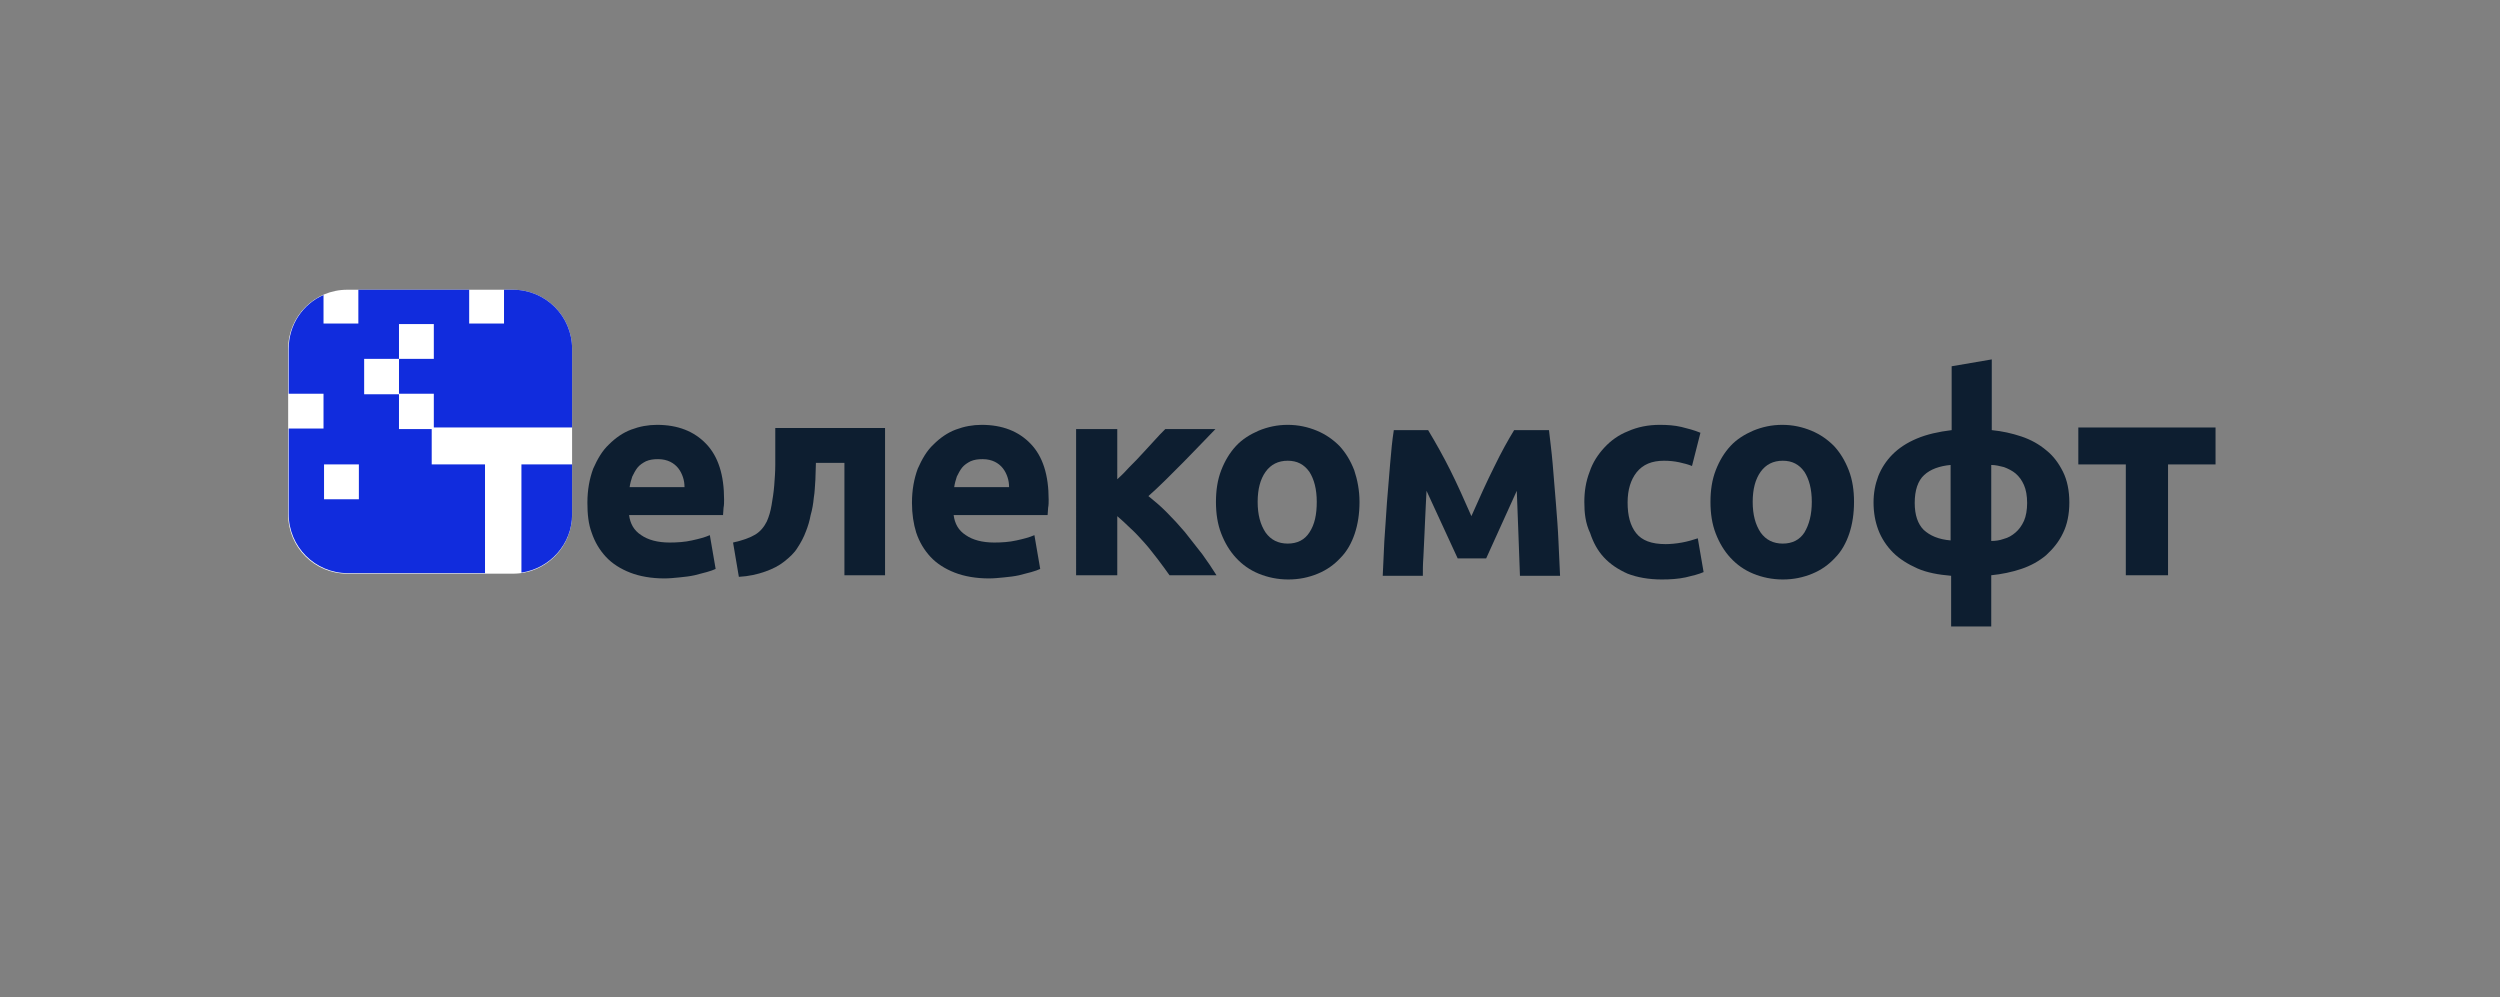<?xml version="1.0" encoding="UTF-8"?> <svg xmlns="http://www.w3.org/2000/svg" xmlns:xlink="http://www.w3.org/1999/xlink" version="1.1" id="Layer_1" x="0px" y="0px" width="473.7px" height="189px" viewBox="0 0 473.7 189" style="enable-background:new 0 0 473.7 189;" xml:space="preserve"><rect x="0" y="0" width="473.7" height="189" fill="#808080" stroke="none"/> <style type="text/css"> .st0{fill:#FFFFFF;} .st1{fill:#0D1E30;} .st2{fill:#112CDD;} </style> <g> <path class="st0" d="M97.2,108.7H65.8c-6.2,0-11.2-5-11.2-11.2V66.1c0-6.2,5-11.2,11.2-11.2h31.4c6.2,0,11.2,5,11.2,11.2v31.4 C108.4,103.7,103.4,108.7,97.2,108.7z"></path> <g> <path class="st1" d="M111.3,95.3c0-2.5,0.4-4.6,1.1-6.5c0.8-1.8,1.7-3.4,3-4.6c1.2-1.2,2.6-2.2,4.2-2.8c1.6-0.6,3.2-0.9,4.9-0.9 c3.9,0,7,1.2,9.3,3.6c2.3,2.4,3.4,5.9,3.4,10.6c0,0.5,0,1-0.1,1.5c0,0.5-0.1,1-0.1,1.4h-17.8c0.2,1.6,0.9,2.9,2.3,3.8 c1.3,0.9,3.1,1.4,5.4,1.4c1.4,0,2.9-0.1,4.2-0.4c1.4-0.3,2.5-0.6,3.4-1l1.1,6.4c-0.4,0.2-1,0.4-1.7,0.6c-0.7,0.2-1.5,0.4-2.3,0.6 c-0.9,0.2-1.8,0.3-2.8,0.4c-1,0.1-2,0.2-2.9,0.2c-2.5,0-4.7-0.4-6.5-1.1c-1.8-0.7-3.4-1.7-4.6-3c-1.2-1.3-2.1-2.8-2.7-4.6 C111.5,99.3,111.3,97.4,111.3,95.3z M129.7,92.3c0-0.7-0.1-1.3-0.3-1.9c-0.2-0.6-0.5-1.2-0.9-1.7c-0.4-0.5-0.9-0.9-1.5-1.2 c-0.6-0.3-1.4-0.5-2.3-0.5c-0.9,0-1.6,0.1-2.3,0.4c-0.6,0.3-1.2,0.7-1.6,1.2c-0.4,0.5-0.7,1.1-1,1.7c-0.2,0.6-0.4,1.3-0.5,2H129.7 z"></path> <path class="st1" d="M154.6,87.7c0,1-0.1,2.1-0.1,3.2c-0.1,1.1-0.1,2.3-0.3,3.4c-0.1,1.1-0.3,2.3-0.6,3.3 c-0.2,1.1-0.5,2.1-0.9,3.1c-0.4,1.1-1,2.2-1.6,3.1c-0.6,1-1.5,1.8-2.5,2.6c-1,0.8-2.2,1.4-3.6,1.9c-1.4,0.5-3.1,0.9-5,1l-1.1-6.5 c1.8-0.4,3.2-0.9,4.2-1.5c1-0.6,1.7-1.5,2.2-2.5c0.4-0.9,0.7-1.9,0.9-3.1c0.2-1.2,0.4-2.4,0.5-3.7c0.1-1.3,0.2-2.6,0.2-3.9 c0-1.3,0-2.6,0-3.8v-3.2h20.8V109H160V87.7H154.6z"></path> <path class="st1" d="M172.8,95.3c0-2.5,0.4-4.6,1.1-6.5c0.8-1.8,1.7-3.4,3-4.6c1.2-1.2,2.6-2.2,4.2-2.8c1.6-0.6,3.2-0.9,4.9-0.9 c3.9,0,7,1.2,9.3,3.6c2.3,2.4,3.4,5.9,3.4,10.6c0,0.5,0,1-0.1,1.5c0,0.5-0.1,1-0.1,1.4h-17.8c0.2,1.6,0.9,2.9,2.3,3.8 c1.3,0.9,3.1,1.4,5.4,1.4c1.4,0,2.9-0.1,4.2-0.4c1.4-0.3,2.5-0.6,3.4-1l1.1,6.4c-0.4,0.2-1,0.4-1.7,0.6c-0.7,0.2-1.5,0.4-2.3,0.6 c-0.9,0.2-1.8,0.3-2.8,0.4c-1,0.1-2,0.2-2.9,0.2c-2.5,0-4.7-0.4-6.5-1.1c-1.8-0.7-3.4-1.7-4.6-3c-1.2-1.3-2.1-2.8-2.7-4.6 C173.1,99.3,172.8,97.4,172.8,95.3z M191.2,92.3c0-0.7-0.1-1.3-0.3-1.9c-0.2-0.6-0.5-1.2-0.9-1.7c-0.4-0.5-0.9-0.9-1.5-1.2 c-0.6-0.3-1.4-0.5-2.3-0.5c-0.9,0-1.6,0.1-2.3,0.4c-0.6,0.3-1.2,0.7-1.6,1.2c-0.4,0.5-0.7,1.1-1,1.7c-0.2,0.6-0.4,1.3-0.5,2H191.2 z"></path> <path class="st1" d="M211.6,90.9c0.8-0.7,1.6-1.5,2.4-2.4c0.9-0.9,1.7-1.7,2.5-2.6c0.8-0.9,1.6-1.7,2.3-2.5c0.7-0.8,1.4-1.5,2-2.1 h9.5c-0.7,0.7-1.6,1.7-2.6,2.7s-2.1,2.2-3.3,3.4c-1.2,1.2-2.3,2.3-3.5,3.5c-1.2,1.2-2.3,2.2-3.3,3.1c1,0.8,2.2,1.8,3.4,3 s2.4,2.5,3.5,3.8c1.1,1.4,2.2,2.8,3.3,4.2c1,1.4,1.9,2.7,2.7,4h-8.9c-0.6-0.9-1.4-1.9-2.2-3c-0.8-1-1.6-2.1-2.5-3.1 c-0.9-1-1.8-2-2.7-2.8c-0.9-0.9-1.7-1.6-2.5-2.3V109h-7.8V81.3h7.8V90.9z"></path> <path class="st1" d="M257.6,95.1c0,2.2-0.3,4.2-0.9,6c-0.6,1.8-1.5,3.4-2.7,4.6c-1.2,1.3-2.6,2.3-4.3,3c-1.7,0.7-3.5,1.1-5.6,1.1 c-2,0-3.9-0.4-5.6-1.1c-1.7-0.7-3.1-1.7-4.3-3c-1.2-1.3-2.1-2.8-2.8-4.6c-0.7-1.8-1-3.8-1-6c0-2.2,0.3-4.2,1-6 c0.7-1.8,1.6-3.3,2.8-4.6c1.2-1.3,2.7-2.2,4.3-2.9c1.7-0.7,3.5-1.1,5.5-1.1c2,0,3.8,0.4,5.5,1.1c1.7,0.7,3.1,1.7,4.3,2.9 c1.2,1.3,2.1,2.8,2.8,4.6C257.2,90.9,257.6,92.9,257.6,95.1z M249.5,95.1c0-2.4-0.5-4.3-1.4-5.7c-1-1.4-2.3-2.1-4.1-2.1 c-1.8,0-3.2,0.7-4.2,2.1c-1,1.4-1.5,3.3-1.5,5.7s0.5,4.3,1.5,5.8c1,1.4,2.4,2.1,4.2,2.1c1.8,0,3.2-0.7,4.1-2.1 C249.1,99.4,249.5,97.5,249.5,95.1z"></path> <path class="st1" d="M270.3,93c-0.1,1.2-0.1,2.6-0.2,4c-0.1,1.4-0.1,2.9-0.2,4.4c-0.1,1.5-0.1,2.8-0.2,4.2 c-0.1,1.3-0.1,2.5-0.1,3.5H262c0.1-1.9,0.2-4.1,0.3-6.5c0.2-2.4,0.3-4.9,0.5-7.4c0.2-2.5,0.4-5,0.6-7.3c0.2-2.4,0.4-4.5,0.7-6.4 h6.5c1.5,2.5,2.9,5,4.2,7.6c1.3,2.6,2.6,5.5,4,8.7c1.5-3.4,2.9-6.5,4.3-9.3c1.4-2.9,2.7-5.2,3.8-7h6.6c0.2,1.9,0.5,4,0.7,6.4 c0.2,2.4,0.4,4.8,0.6,7.3c0.2,2.5,0.4,5,0.5,7.4c0.1,2.4,0.2,4.6,0.3,6.5H288c-0.1-2.7-0.2-5.5-0.3-8.2c-0.1-2.7-0.2-5.3-0.3-7.9 l-5.8,12.8h-5.4L270.3,93z"></path> <path class="st1" d="M300.2,95.1c0-2,0.3-3.9,1-5.7c0.6-1.8,1.6-3.3,2.8-4.6c1.2-1.3,2.7-2.4,4.5-3.1c1.8-0.8,3.8-1.2,6-1.2 c1.5,0,2.8,0.1,4.1,0.4c1.2,0.3,2.4,0.6,3.6,1.1l-1.6,6.3c-0.7-0.3-1.5-0.5-2.4-0.7c-0.9-0.2-1.9-0.3-2.9-0.3 c-2.3,0-4,0.7-5.2,2.2c-1.1,1.4-1.7,3.3-1.7,5.7c0,2.5,0.5,4.4,1.6,5.8c1.1,1.4,2.9,2.1,5.6,2.1c0.9,0,2-0.1,3.1-0.3 c1.1-0.2,2.1-0.5,3-0.8l1.1,6.4c-0.9,0.4-2.1,0.7-3.4,1c-1.4,0.3-2.9,0.4-4.5,0.4c-2.5,0-4.7-0.4-6.5-1.1 c-1.8-0.8-3.3-1.8-4.5-3.1c-1.2-1.3-2-2.8-2.6-4.6C300.4,99.1,300.2,97.2,300.2,95.1z"></path> <path class="st1" d="M351.3,95.1c0,2.2-0.3,4.2-0.9,6c-0.6,1.8-1.5,3.4-2.7,4.6c-1.2,1.3-2.6,2.3-4.3,3c-1.7,0.7-3.5,1.1-5.6,1.1 c-2,0-3.9-0.4-5.6-1.1c-1.7-0.7-3.1-1.7-4.3-3c-1.2-1.3-2.1-2.8-2.8-4.6c-0.7-1.8-1-3.8-1-6c0-2.2,0.3-4.2,1-6 c0.7-1.8,1.6-3.3,2.8-4.6c1.2-1.3,2.7-2.2,4.3-2.9c1.7-0.7,3.5-1.1,5.5-1.1c2,0,3.8,0.4,5.5,1.1c1.7,0.7,3.1,1.7,4.3,2.9 c1.2,1.3,2.1,2.8,2.8,4.6C351,90.9,351.3,92.9,351.3,95.1z M343.3,95.1c0-2.4-0.5-4.3-1.4-5.7c-1-1.4-2.3-2.1-4.1-2.1 c-1.8,0-3.2,0.7-4.2,2.1c-1,1.4-1.5,3.3-1.5,5.7s0.5,4.3,1.5,5.8c1,1.4,2.4,2.1,4.2,2.1c1.8,0,3.2-0.7,4.1-2.1 C342.8,99.4,343.3,97.5,343.3,95.1z"></path> <path class="st1" d="M377.3,118.7h-7.6v-9.6c-2.4-0.2-4.6-0.6-6.4-1.4c-1.8-0.8-3.4-1.8-4.6-3c-1.2-1.2-2.2-2.7-2.8-4.3 c-0.6-1.6-0.9-3.3-0.9-5.2c0-1.8,0.3-3.4,0.9-5c0.6-1.5,1.5-2.9,2.7-4.1c1.2-1.2,2.7-2.2,4.6-3c1.9-0.8,4.1-1.3,6.6-1.6V69.4 l7.6-1.3v13.4c2,0.2,3.8,0.6,5.6,1.2c1.8,0.6,3.4,1.5,4.7,2.6c1.4,1.1,2.4,2.5,3.2,4.1c0.8,1.6,1.2,3.6,1.2,5.8 c0,2.2-0.4,4.2-1.2,5.8c-0.8,1.7-1.9,3-3.2,4.2c-1.3,1.1-2.9,2-4.7,2.6c-1.8,0.6-3.7,1-5.7,1.2V118.7z M369.6,88.1 c-2.1,0.2-3.8,0.8-5,1.9c-1.2,1.1-1.8,2.9-1.8,5.3c0,2.3,0.6,4,1.7,5.1c1.2,1.1,2.8,1.8,5.1,2V88.1z M377.3,102.5 c0.8,0,1.6-0.1,2.4-0.4c0.8-0.2,1.5-0.6,2.2-1.2c0.6-0.5,1.2-1.3,1.6-2.2c0.4-0.9,0.6-2.1,0.6-3.4s-0.2-2.5-0.6-3.4 c-0.4-0.9-0.9-1.6-1.6-2.2c-0.6-0.5-1.4-0.9-2.2-1.2c-0.8-0.2-1.6-0.4-2.4-0.4V102.5z"></path> <polygon class="st1" points="402.8,81 393.8,81 393.8,88 402.8,88 402.8,109 410.8,109 410.8,88 419.8,88 419.8,81 "></polygon> <g> <path class="st2" d="M91.8,88h-10v-6.7h-6.2v-6.6H69V68h6.6v-6.6h6.6V68h-6.6v6.6h6.6V81h26.2V66.1c0-6.2-5-11.2-11.2-11.2h-1.7 v6.4h-6.6v-6.4h-21v6.4h-6.6v-5.4c-3.9,1.7-6.6,5.6-6.6,10.2v8.5h6.6v6.6h-6.6v16.2c0,6.2,5,11.2,11.2,11.2h26V88z M68,94.6h-6.6 v-6.6H68V94.6z"></path> <path class="st2" d="M98.8,88v20.5c5.4-0.8,9.6-5.4,9.6-11V88H98.8z"></path> </g> </g> </g> </svg> 